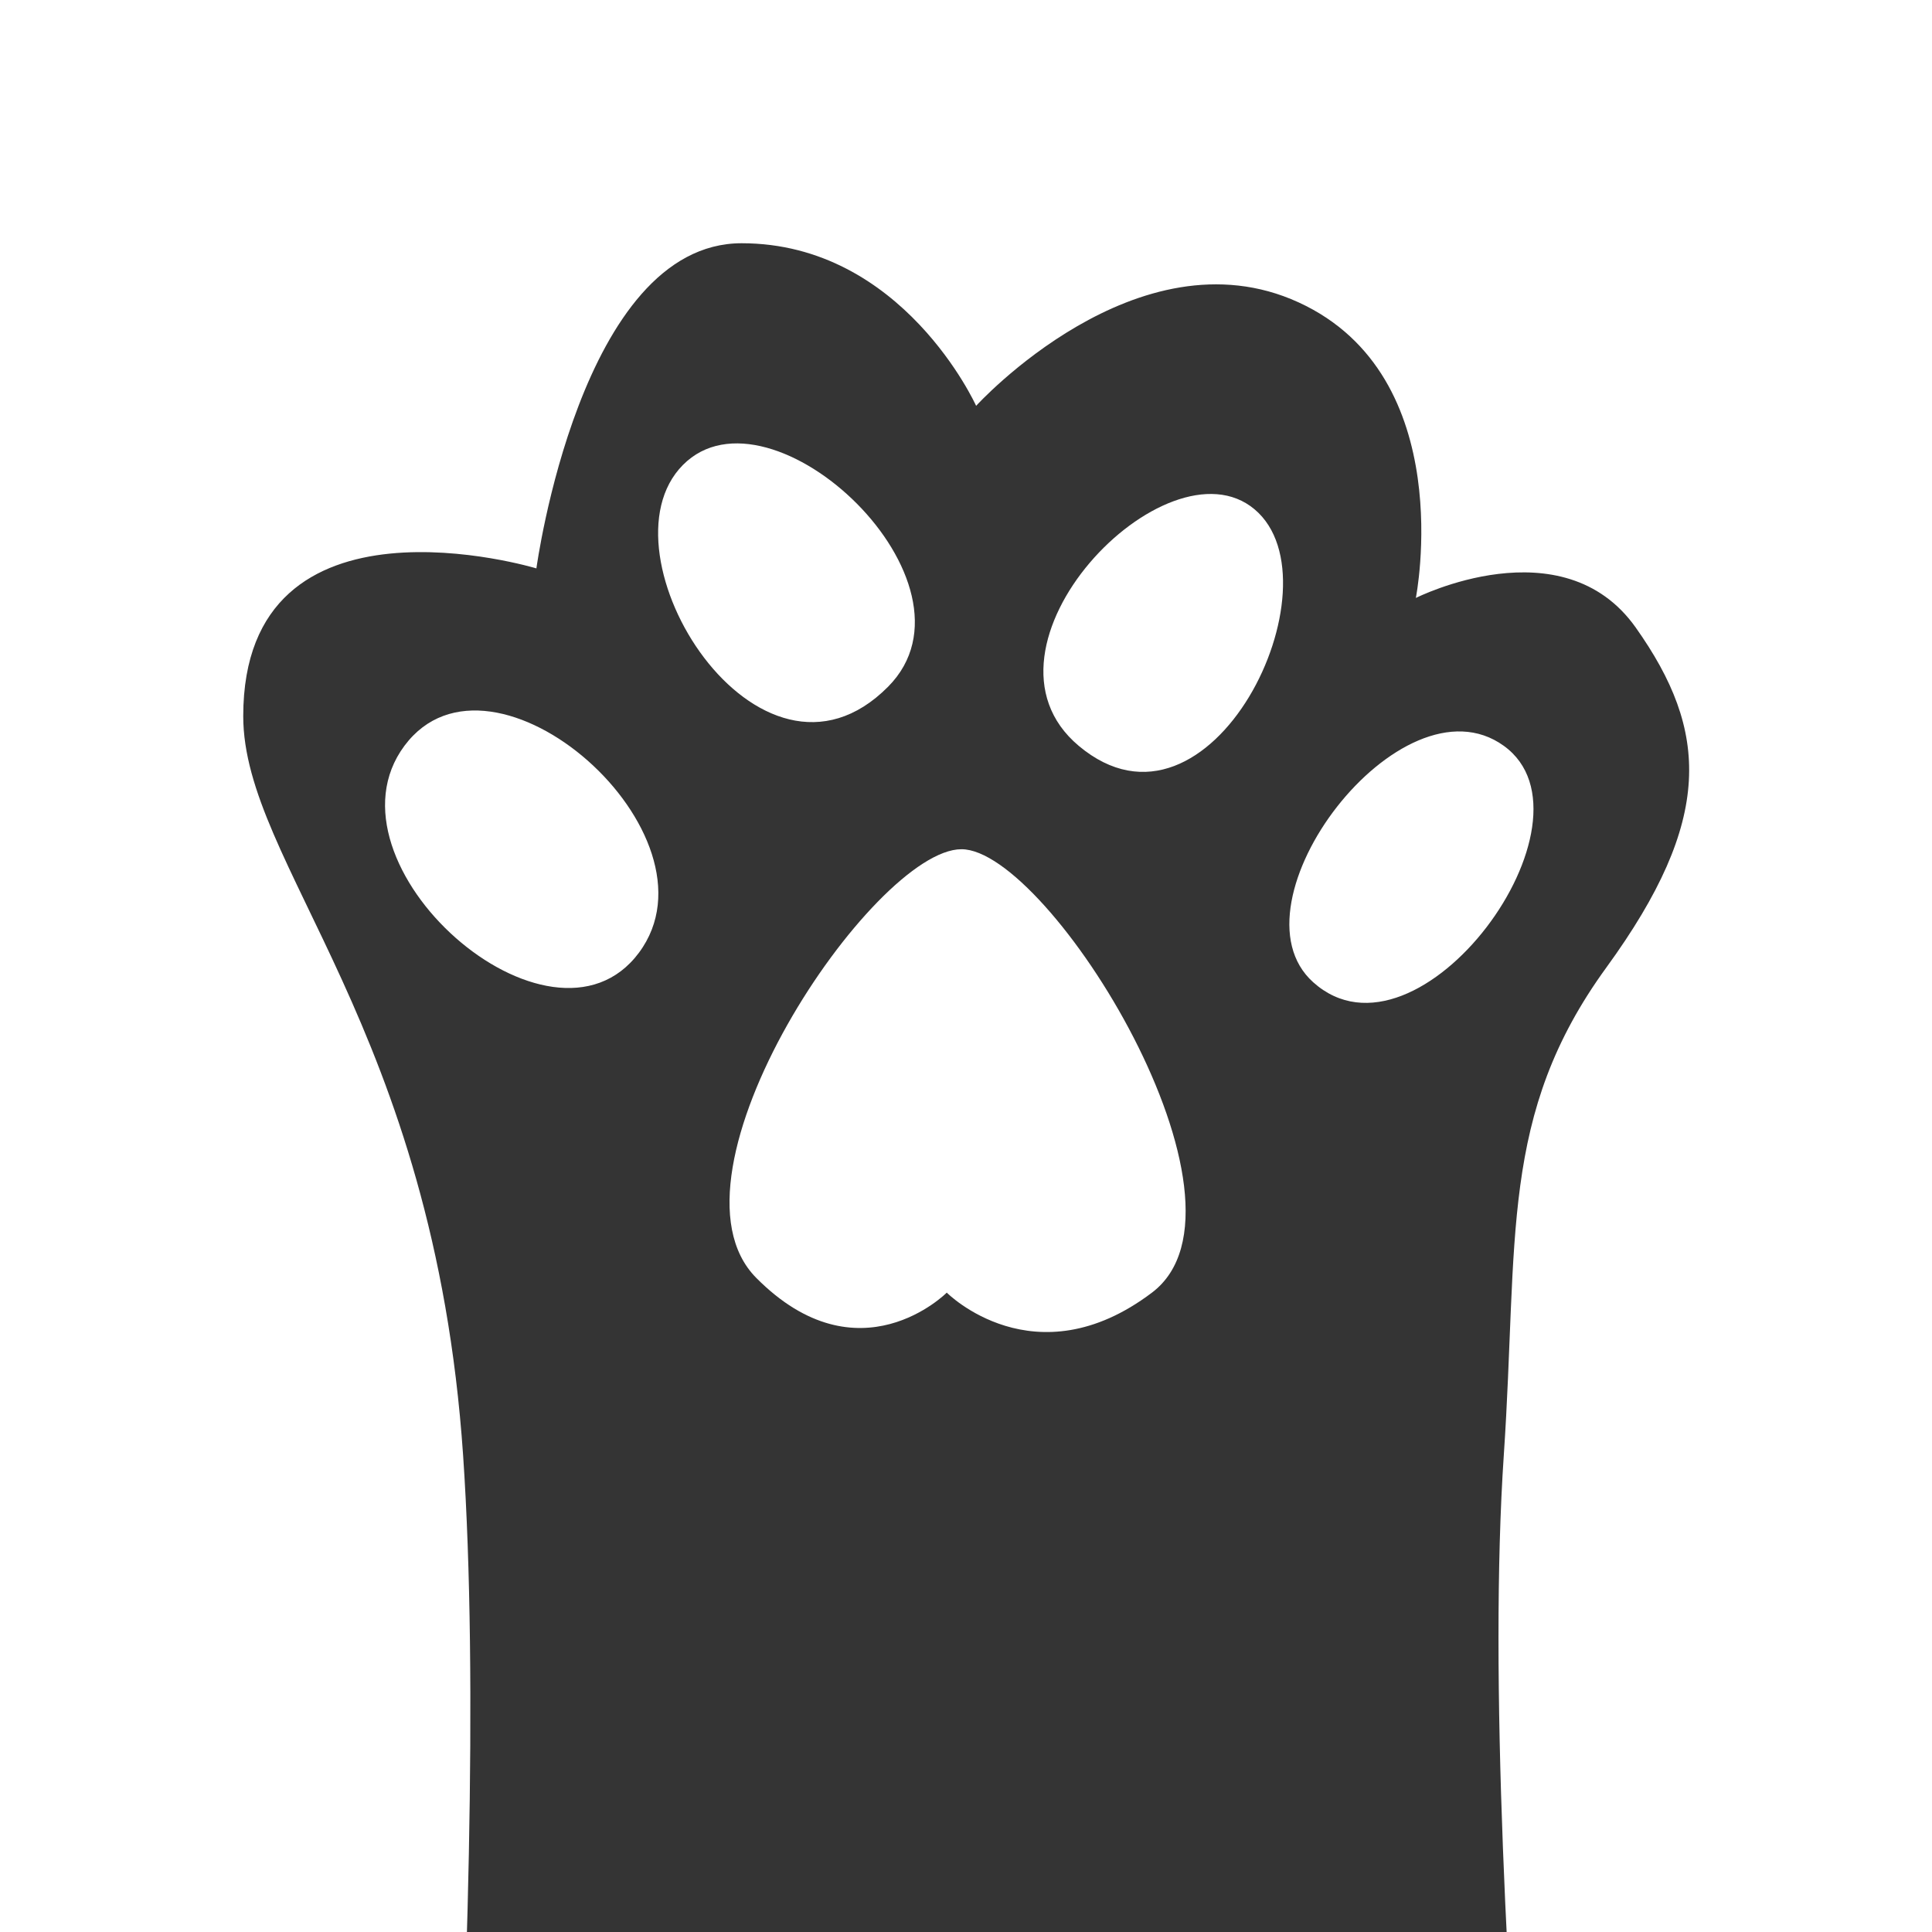 <?xml version="1.0" encoding="UTF-8" standalone="no"?>
<svg
   width="50"
   height="50"
   viewBox="0 0 50 50"
   fill="none"
   version="1.1"
   id="svg1"
   sodipodi:docname="logoLapaBlack.svg"
   inkscape:version="1.4 (86a8ad7, 2024-10-11)"
   xmlns:inkscape="http://www.inkscape.org/namespaces/inkscape"
   xmlns:sodipodi="http://sodipodi.sourceforge.net/DTD/sodipodi-0.dtd"
   xmlns="http://www.w3.org/2000/svg"
   xmlns:svg="http://www.w3.org/2000/svg">
  <defs
     id="defs1" />
  <sodipodi:namedview
     id="namedview1"
     pagecolor="#ffffff"
     bordercolor="#000000"
     borderopacity="0.25"
     inkscape:showpageshadow="2"
     inkscape:pageopacity="0.0"
     inkscape:pagecheckerboard="0"
     inkscape:deskcolor="#d1d1d1"
     inkscape:zoom="8"
     inkscape:cx="22.625"
     inkscape:cy="23.4375"
     inkscape:window-width="1920"
     inkscape:window-height="1017"
     inkscape:window-x="-8"
     inkscape:window-y="-8"
     inkscape:window-maximized="1"
     inkscape:current-layer="svg1">
    <inkscape:page
       x="0"
       y="0"
       width="50"
       height="50"
       id="page2"
       margin="0"
       bleed="0" />
  </sodipodi:namedview>
  <path
     fill-rule="evenodd"
     clip-rule="evenodd"
     d="m 10.785,72.153 c 0,0 1.998,-22.823 1.2,-34.492 C 11.226,26.568 6.295,22.36 6.295,18.535 c 0,-6.12 7.587,-3.825 7.587,-3.825 0,0 1.138,-8.415 5.311,-8.415 4.173,0 6.069,4.208 6.069,4.208 0,0 4.173,-4.59 8.345,-2.678 4.173,1.913 3.035,7.65 3.035,7.65 0,0 3.793,-1.913 5.69,0.765 1.897,2.678 2.023,4.973 -0.759,8.798 -2.782,3.825 -2.276,7.013 -2.655,12.623 -0.764,11.292 1.917,34.492 1.917,34.492 z m 8.786,-39.082 c -2.655,-2.678 3.035,-11.093 5.311,-11.093 2.276,0 7.966,9.18 4.931,11.475 -3.035,2.295 -5.311,0 -5.311,0 0,0 -2.276,2.295 -4.931,-0.382 z m -9.104,-13.77 c 2.276,-3.06 8.345,2.295 6.069,5.355 -2.276,3.06 -8.345,-2.295 -6.069,-5.355 z m 7.207,-7.268 c 2.276,-2.295 7.966,3.06 5.311,5.738 -3.338,3.366 -7.587,-3.443 -5.311,-5.738 z m 14.794,1.148 c -2.276,-1.913 -7.587,3.57 -4.552,6.12 3.414,2.869 6.828,-4.208 4.552,-6.12 z m 6.449,6.12 c -2.655,-1.913 -7.207,4.08 -4.931,6.12 2.731,2.448 7.587,-4.208 4.931,-6.12 z"
     fill="white"
     id="path1"
     style="fill:#343434;fill-opacity:1;stroke-width:1.497"
     sodipodi:nodetypes="ccscsccccccccssccsccccccscsccc" />
</svg>
